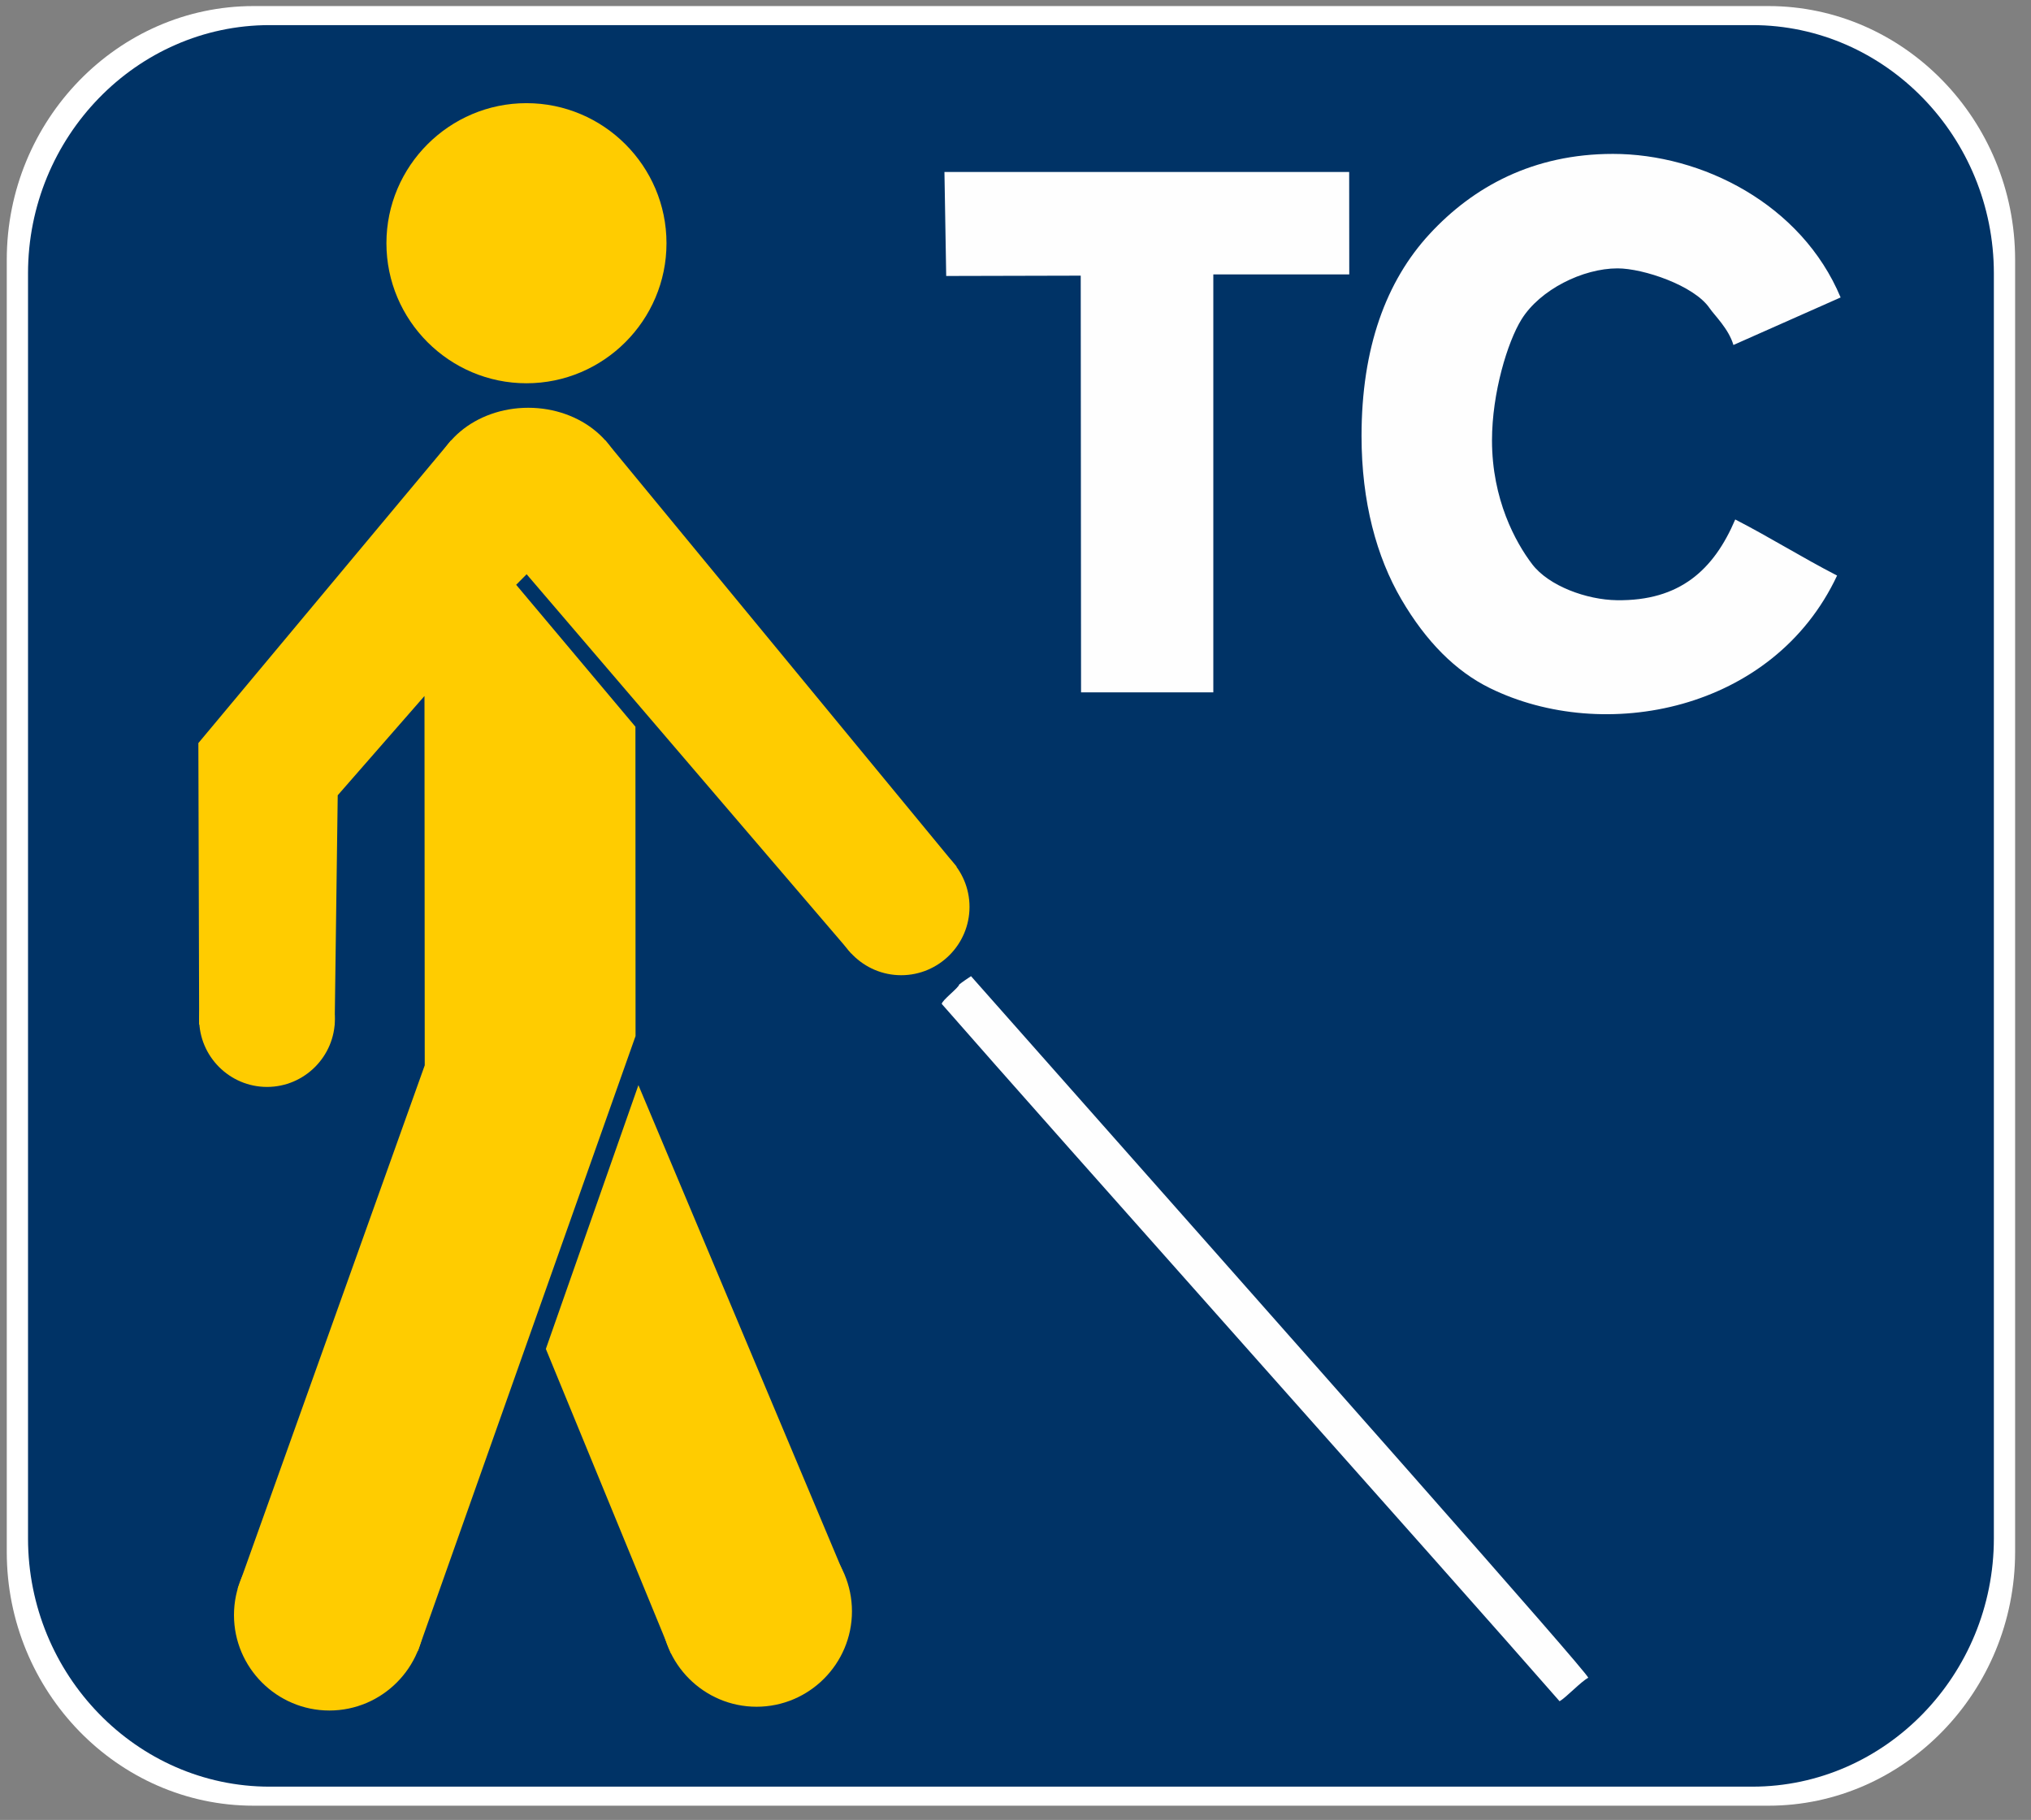 <svg xmlns="http://www.w3.org/2000/svg" version="1.1" xmlns:xlink="http://www.w3.org/1999/xlink" xmlns:svgjs="http://svgjs.dev/svgjs" width="200" height="179.193"><rect width="100%" height="100%" fill="#808080" stroke="none"/><svg xmlns="http://www.w3.org/2000/svg" version="1.1" xmlns:xlink="http://www.w3.org/1999/xlink" xmlns:svgjs="http://svgjs.dev/svgjs" width="200" height="179.193"><svg style="isolation:isolate" viewBox="0 0 150 134.395" width="200" height="179.193" version="1.1" id="SvgjsSvg1057" sodipodi:docname="tc-cast-logo.svg" inkscape:version="1.3.2 (091e20e, 2023-11-25, custom)" xmlns:inkscape="http://www.inkscape.org/namespaces/inkscape" xmlns:sodipodi="http://sodipodi.sourceforge.net/DTD/sodipodi-0.dtd" xmlns="http://www.w3.org/2000/svg" xmlns:svg="http://www.w3.org/2000/svg">
  <sodipodi:namedview id="SvgjsSodipodi:namedview1056" pagecolor="#ffffff" bordercolor="#666666" borderopacity="1.0" inkscape:showpageshadow="2" inkscape:pageopacity="0.0" inkscape:pagecheckerboard="0" inkscape:deskcolor="#d1d1d1" inkscape:document-units="pt" inkscape:zoom="3.5331366" inkscape:cx="102.31702" inkscape:cy="137.41331" inkscape:window-width="2560" inkscape:window-height="1377" inkscape:window-x="-8" inkscape:window-y="-8" inkscape:window-maximized="1" inkscape:current-layer="svg14"></sodipodi:namedview>
  <defs id="SvgjsDefs1055">
    <clipPath id="SvgjsClipPath1054">
      <rect width="1454.186" height="1302.903" id="SvgjsRect1053" x="0" y="0"></rect>
    </clipPath>
  </defs>
  <g clip-path="url(#_clipPath_ZqkcmHs5YusXXTkSEj0SNbGIyx3nzoTU)" id="SvgjsG1052" transform="matrix(0.102,0,0,0.102,0.5,0.448)">
    <rect width="1454.186" height="1302.903" style="fill:#000000" fill-opacity="0" id="SvgjsRect1051" x="0" y="0"></rect>
    <path d="m 178.657,0 h 1096.871 c 98.261,0 178.658,82.641 178.658,183.649 v 935.605 c 0,101.008 -80.397,183.649 -178.658,183.649 H 178.657 C 80.395,1302.903 0,1220.262 0,1119.254 V 183.649 C 0,82.641 80.395,0 178.657,0 Z" fill-rule="evenodd" fill="#ffffff" id="SvgjsPath1050"></path>
    <path d="m 190.263,13.787 h 1073.659 c 96.182,0 174.877,80.892 174.877,179.762 v 915.807 c 0,98.87 -78.695,179.762 -174.877,179.762 H 190.263 c -96.183,0 -174.876,-80.892 -174.876,-179.762 V 193.549 c 0,-98.87 78.693,-179.762 174.876,-179.762 z" fill-rule="evenodd" fill="#003366" id="SvgjsPath1049"></path>
    <path d="m 678.943,120.112 h 293.052 l 0.066,74.158 h -98.428 v 302.588 h -95.772 l -0.24,-301.682 -97.403,0.238" fill-rule="evenodd" fill="#fefefe" id="SvgjsPath1048"></path>
    <path d="m 1251.533,371.696 c 25.854,13.323 47.884,27.279 73.747,40.605 -46.107,98.359 -168.783,122.101 -251.42,81.463 -24.736,-12.161 -46.158,-33.594 -64.089,-64.262 -17.912,-30.632 -28.825,-70.459 -28.825,-118.226 0,-63.727 17.736,-112.102 49.292,-146.264 31.599,-34.211 75.016,-57.985 132.753,-57.985 64.254,0 136.495,36.222 164.849,103.929 l -77.624,34.42 c -3.426,-11.74 -13.596,-21.309 -17.333,-26.768 -11.153,-16.295 -47.892,-28.706 -66.576,-28.706 -25.073,0 -56.134,15.344 -69.553,36.978 -10.028,16.161 -21.341,53.044 -21.341,87.551 0,42.753 17.019,73.782 29.062,89.611 12.071,15.866 39.537,25.805 61.341,26.107 45.547,0.635 70.169,-21.962 85.717,-58.453 z" fill-rule="evenodd" fill="#fefefe" id="SvgjsPath1047"></path>
    <path d="m 1124.344,1227.283 c -81.946,-93.697 -365.897,-411.65 -447.339,-504.842 0,-2.532 12.574,-11.993 12.574,-14.021 2.529,-2.025 5.565,-4.05 8.598,-6.075 248.369,280.586 444.929,502.368 446.951,507.938 -5.058,2.533 -16.231,14.47 -20.784,17 z" fill-rule="evenodd" fill="#fefefe" id="SvgjsPath1046"></path>
    <path d="m 376.293,70.297 c 55.846,0 101.395,45.547 101.395,101.395 0,55.846 -45.549,101.395 -101.395,101.395 -55.849,0 -101.396,-45.549 -101.396,-101.395 0,-55.848 45.547,-101.395 101.396,-101.395 z" fill-rule="evenodd" fill="#ffcc00" id="SvgjsPath1045"></path>
    <path d="m 647.628,602.714 c 27.247,0 49.465,22.22 49.465,49.465 0,27.246 -22.218,49.465 -49.465,49.465 -27.246,0 -49.466,-22.219 -49.466,-49.465 0,-27.245 22.22,-49.465 49.466,-49.465 z" fill-rule="evenodd" fill="#ffcc00" id="SvgjsPath1044"></path>
    <path d="m 542.893,1093.097 c 38.05,0 69.081,31.033 69.081,69.081 0,38.05 -31.031,69.082 -69.081,69.082 -38.05,0 -69.081,-31.032 -69.081,-69.082 0,-38.048 31.031,-69.081 69.081,-69.081 z" fill-rule="evenodd" fill="#ffcc00" id="SvgjsPath1043"></path>
    <path d="m 377.575,290.828 c 38.295,0 69.526,26.218 69.526,58.364 0,32.142 -31.231,58.361 -69.526,58.361 -38.295,0 -69.526,-26.219 -69.526,-58.361 0,-32.146 31.231,-58.364 69.526,-58.364 z" fill-rule="evenodd" fill="#ffcc00" id="SvgjsPath1042"></path>
    <path d="m 233.595,1095.832 c 38.05,0 69.082,31.028 69.082,69.078 0,38.049 -31.032,69.081 -69.082,69.081 -38.047,0 -69.078,-31.032 -69.078,-69.081 0,-38.05 31.031,-69.078 69.078,-69.078 z" fill-rule="evenodd" fill="#ffcc00" id="SvgjsPath1041"></path>
    <path d="m 188.444,684.235 c 27.068,0 49.144,22.076 49.144,49.145 0,27.068 -22.076,49.146 -49.144,49.146 -27.069,0 -49.146,-22.078 -49.146,-49.146 0,-27.069 22.077,-49.145 49.146,-49.145 z" fill-rule="evenodd" fill="#ffcc00" id="SvgjsPath1040"></path>
    <path d="m 167.142,1145.871 135.495,-378.98 -0.181,-267.394 -62.825,71.883 -2.209,166.442 -98.124,-0.374 -0.57,-203.857 182.838,-219.007 111.81,-0.173 254.366,308.659 -76.252,62.798 -235.079,-274.516 -7.574,7.635 86.357,102.757 0.086,223.944 -157.559,445.14" fill-rule="evenodd" fill="#ffcc00" id="SvgjsPath1039"></path>
    <path d="M 457.356,781.233 604.922,1132.179 481.035,1192.842 390.334,972.21" fill-rule="evenodd" fill="#ffcc00" id="SvgjsPath1038"></path>
  </g>
</svg><style>@media (prefers-color-scheme: light) { :root { filter: none; } }
@media (prefers-color-scheme: dark) { :root { filter: none; } }
</style></svg><style>@media (prefers-color-scheme: light) { :root { filter: none; } }
@media (prefers-color-scheme: dark) { :root { filter: none; } }
</style></svg>